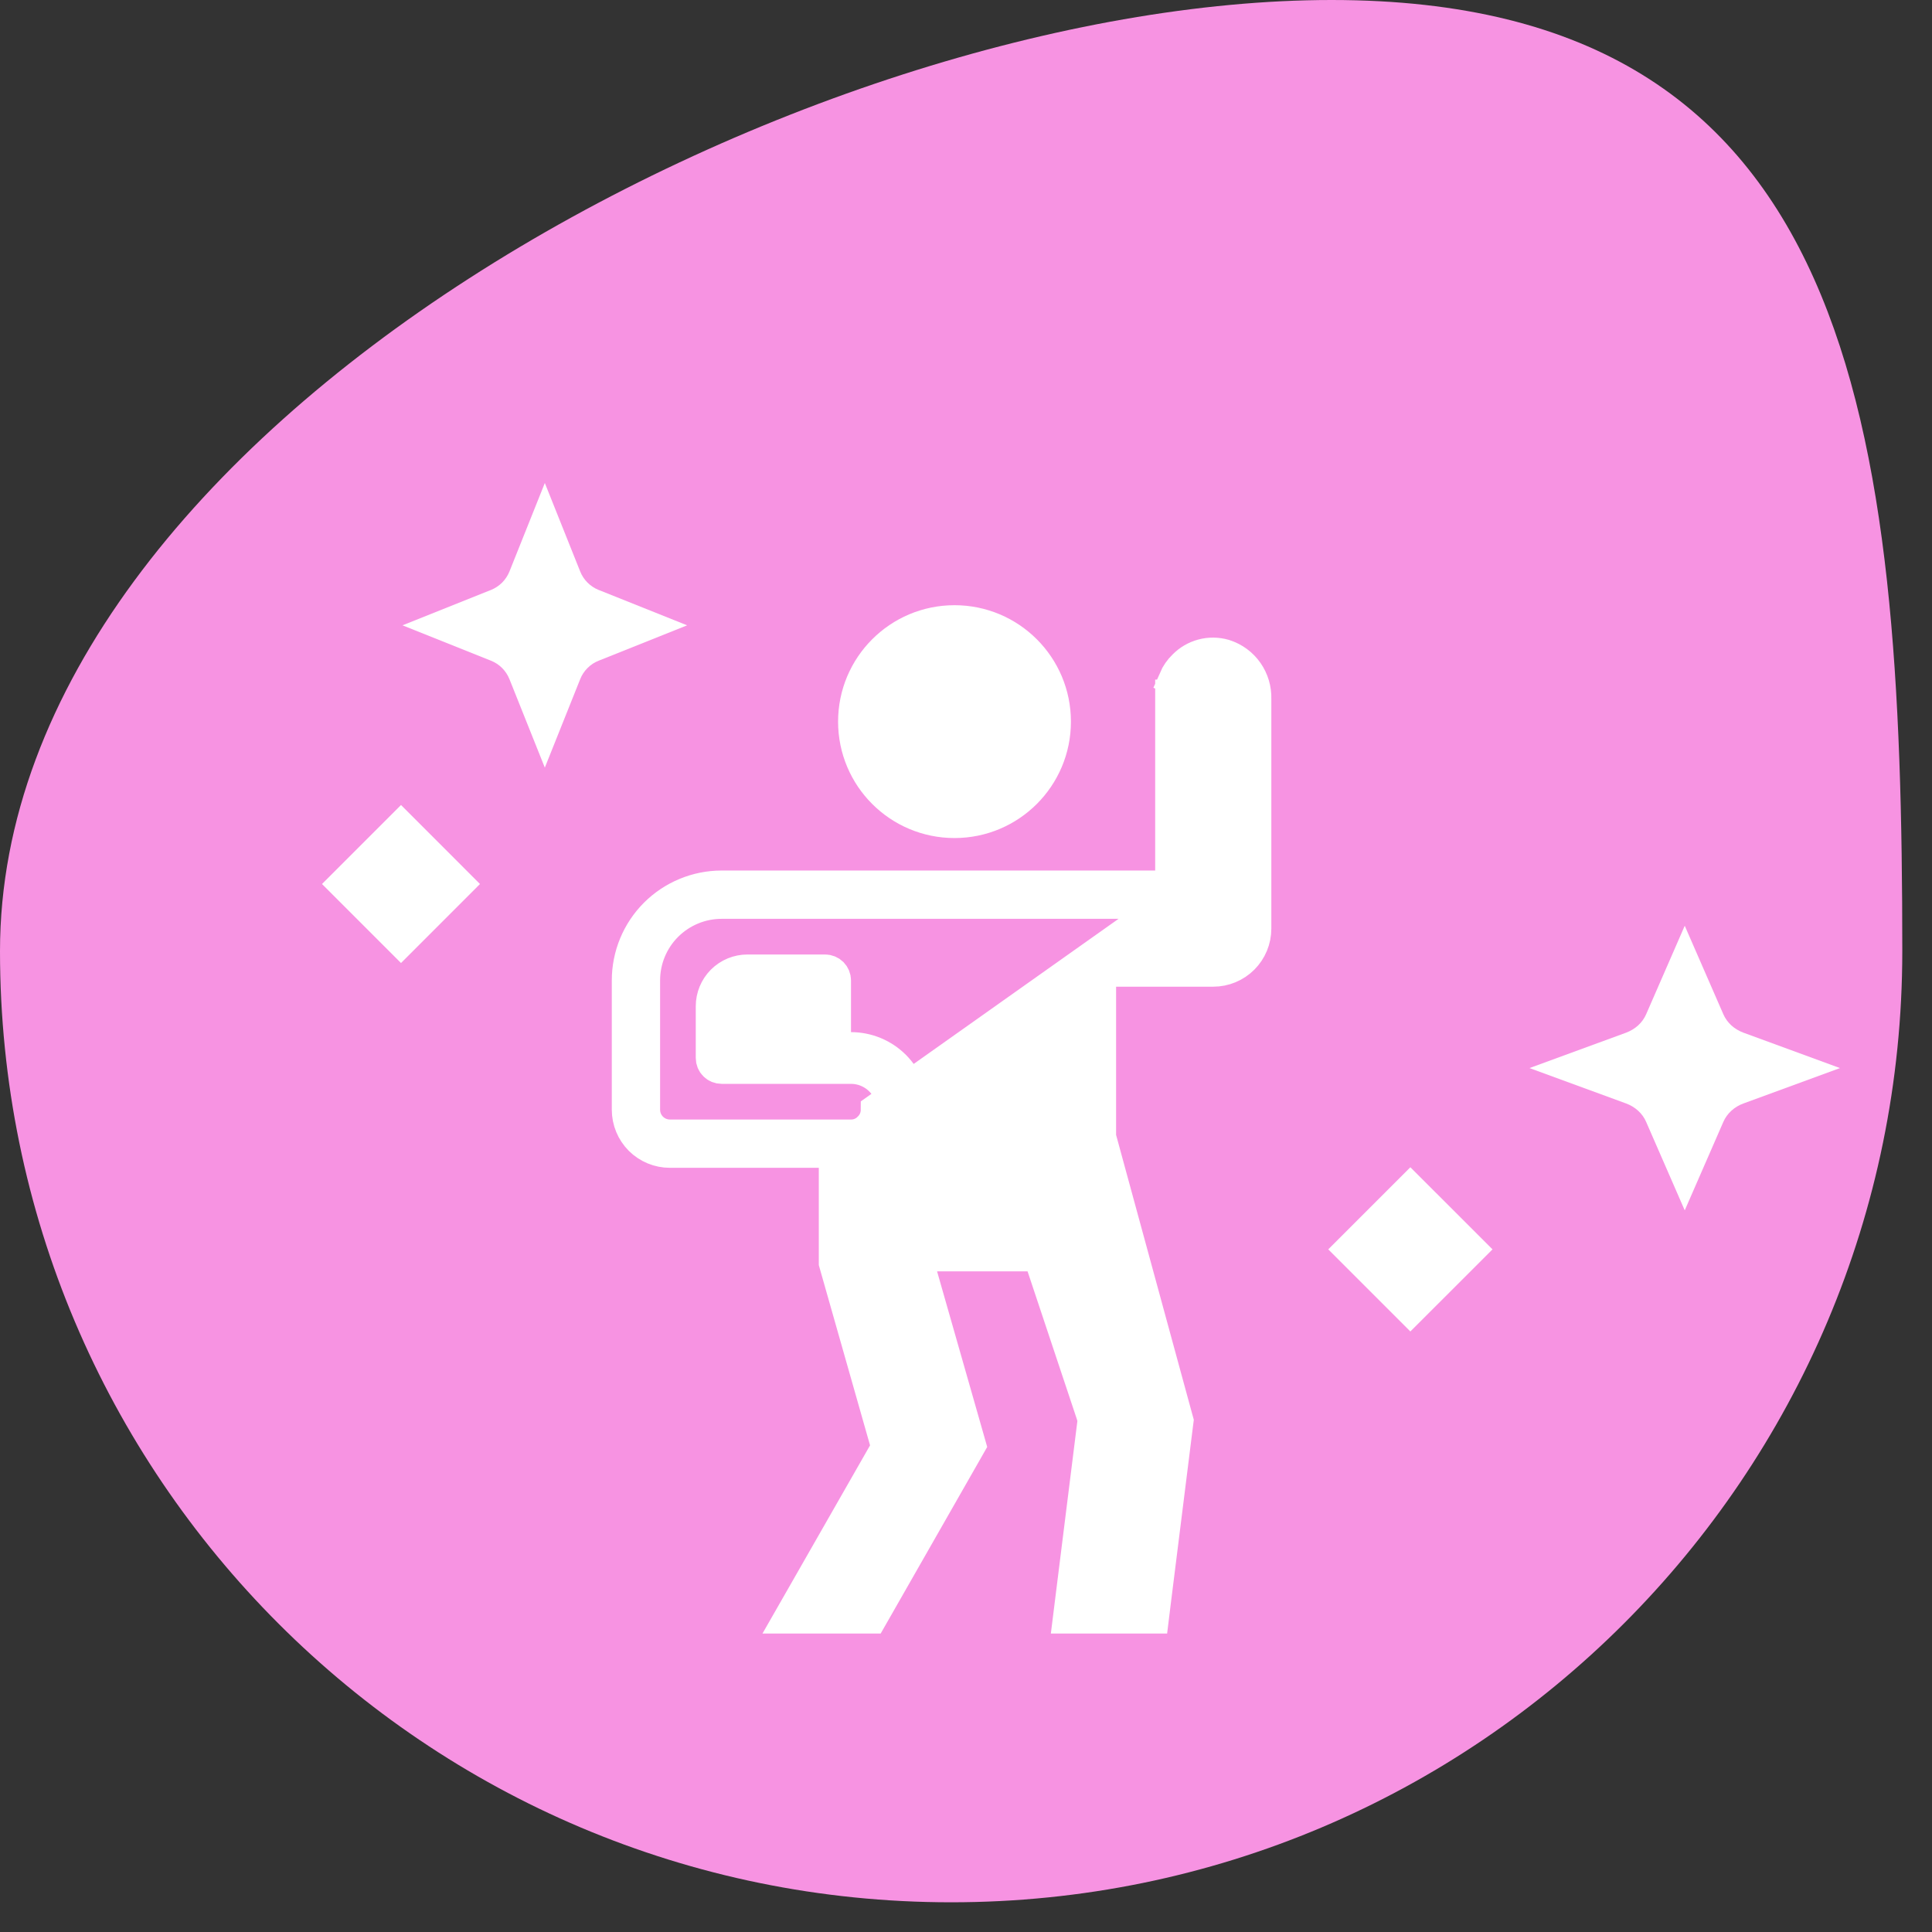<?xml version="1.0" encoding="UTF-8"?> <svg xmlns="http://www.w3.org/2000/svg" width="48" height="48" viewBox="0 0 48 48" fill="none"><rect x="0" y="0" width="48" height="48" fill="#333333" stroke="none"/> <path d="M47.262 23.631C47.262 36.682 36.682 47.262 23.631 47.262C10.58 47.262 0 36.682 0 23.631C0 10.58 20.032 0 33.083 0C46.134 0 47.262 10.58 47.262 23.631Z" fill="#F793E2"></path> <path d="M23.714 20.339C25.046 20.339 26.125 19.26 26.125 17.929C26.125 16.597 25.046 15.518 23.714 15.518C22.383 15.518 21.304 16.597 21.304 17.929C21.304 19.26 22.383 20.339 23.714 20.339Z" fill="white" stroke="white" stroke-width="0.964"></path> <path d="M21.141 28.614C21.277 28.615 21.412 28.589 21.537 28.537C21.661 28.485 21.774 28.41 21.868 28.315C21.968 28.22 22.047 28.106 22.102 27.979C22.157 27.85 22.186 27.711 22.186 27.571C22.186 27.294 22.076 27.029 21.88 26.834L21.597 27.117L21.88 26.834C21.685 26.638 21.419 26.528 21.143 26.528H17.929C17.864 26.528 17.802 26.503 17.757 26.457C17.711 26.412 17.686 26.35 17.686 26.285V25C17.686 24.765 17.779 24.54 17.945 24.373C18.111 24.207 18.337 24.114 18.571 24.114H20.5C20.564 24.114 20.626 24.14 20.672 24.185C20.717 24.231 20.743 24.293 20.743 24.357V25.643V26.043H21.143C21.548 26.043 21.937 26.204 22.224 26.49C22.51 26.777 22.671 27.165 22.671 27.57C22.669 27.975 22.507 28.363 22.221 28.649C21.934 28.936 21.546 29.098 21.141 29.1L20.743 29.102V29.5V31.319V31.375L20.758 31.428L22.019 35.864C22.028 35.895 22.031 35.928 22.027 35.959C22.023 35.992 22.012 36.023 21.997 36.051L21.996 36.051L19.975 39.587L19.633 40.185H20.323H21.415H21.648L21.763 39.984L24.013 36.043L24.096 35.897L24.05 35.735L22.839 31.494C22.839 31.494 22.839 31.494 22.839 31.493C22.829 31.457 22.827 31.42 22.834 31.383C22.841 31.346 22.856 31.312 22.879 31.282C22.902 31.252 22.931 31.228 22.964 31.211C22.998 31.194 23.035 31.186 23.072 31.186H25.643C25.694 31.186 25.743 31.202 25.785 31.231C25.826 31.261 25.857 31.303 25.873 31.352L25.873 31.352L27.159 35.209L27.159 35.211C27.171 35.244 27.174 35.279 27.17 35.314L27.169 35.316L26.617 39.736L26.561 40.185H27.014H28.29H28.643L28.686 39.835L29.243 35.381L29.253 35.303L29.232 35.227L27.337 28.279C27.337 28.279 27.337 28.279 27.337 28.279C27.331 28.258 27.329 28.236 27.329 28.214V24.357C27.329 24.293 27.354 24.231 27.4 24.185L27.117 23.902L27.4 24.185C27.445 24.14 27.507 24.114 27.571 24.114H30.143C30.419 24.114 30.685 24.004 30.88 23.809C31.076 23.613 31.186 23.348 31.186 23.071V17.363C31.193 17.127 31.124 16.894 30.989 16.7C30.852 16.503 30.654 16.357 30.425 16.284L30.425 16.284L30.413 16.28C30.236 16.23 30.05 16.228 29.873 16.276C29.699 16.323 29.541 16.415 29.415 16.544C29.316 16.639 29.238 16.752 29.183 16.878L29.551 17.036C29.517 17.115 29.5 17.2 29.5 17.285H29.1V17.286C29.1 17.286 29.1 17.286 29.1 17.287L29.1 21.785C29.1 21.85 29.074 21.912 29.029 21.957C28.983 22.003 28.922 22.028 28.857 22.028H17.929C17.311 22.028 16.719 22.274 16.282 22.71C15.845 23.147 15.6 23.739 15.6 24.357V27.571C15.6 27.848 15.71 28.113 15.905 28.309C16.101 28.504 16.366 28.614 16.643 28.614H21.141ZM21.141 28.614C21.14 28.614 21.14 28.614 21.139 28.614L21.143 28.214M21.141 28.614H21.143V28.214M21.143 28.214H16.643C16.472 28.214 16.309 28.146 16.188 28.026C16.068 27.905 16 27.742 16 27.571V24.357C16 23.846 16.203 23.355 16.565 22.993C16.927 22.632 17.417 22.428 17.929 22.428H28.857C29.028 22.428 29.191 22.361 29.312 22.24L21.786 27.571C21.786 27.657 21.768 27.742 21.735 27.821C21.701 27.9 21.651 27.971 21.588 28.03C21.53 28.089 21.461 28.136 21.384 28.167C21.308 28.199 21.226 28.215 21.143 28.214Z" fill="white" stroke="white" stroke-width="0.8"></path> <path d="M14.415 14.199L13.536 12L12.657 14.199C12.615 14.302 12.553 14.396 12.475 14.475C12.396 14.553 12.302 14.615 12.199 14.657L10 15.536L12.199 16.415C12.302 16.456 12.396 16.518 12.475 16.597C12.553 16.675 12.615 16.769 12.657 16.873L13.536 19.071L14.415 16.873C14.456 16.769 14.518 16.675 14.597 16.597C14.675 16.518 14.769 16.456 14.873 16.415L17.071 15.536L14.873 14.657C14.769 14.615 14.675 14.553 14.597 14.475C14.518 14.396 14.456 14.302 14.415 14.199Z" fill="white"></path> <path d="M42.816 25.199L41.857 23L40.898 25.199C40.853 25.302 40.786 25.396 40.7 25.475C40.614 25.553 40.511 25.615 40.399 25.657L38 26.536L40.399 27.415C40.511 27.456 40.614 27.518 40.7 27.597C40.786 27.675 40.853 27.769 40.898 27.873L41.857 30.071L42.816 27.873C42.861 27.769 42.929 27.675 43.014 27.597C43.1 27.518 43.203 27.456 43.316 27.415L45.714 26.536L43.316 25.657C43.203 25.615 43.1 25.553 43.014 25.475C42.929 25.396 42.861 25.302 42.816 25.199Z" fill="white"></path> <path d="M9.963 20L8 21.963L9.963 23.926L11.925 21.963L9.963 20Z" fill="white"></path> <path d="M35.04 29L33 31.04L35.04 33.08L37.081 31.04L35.04 29Z" fill="white"></path> </svg> 